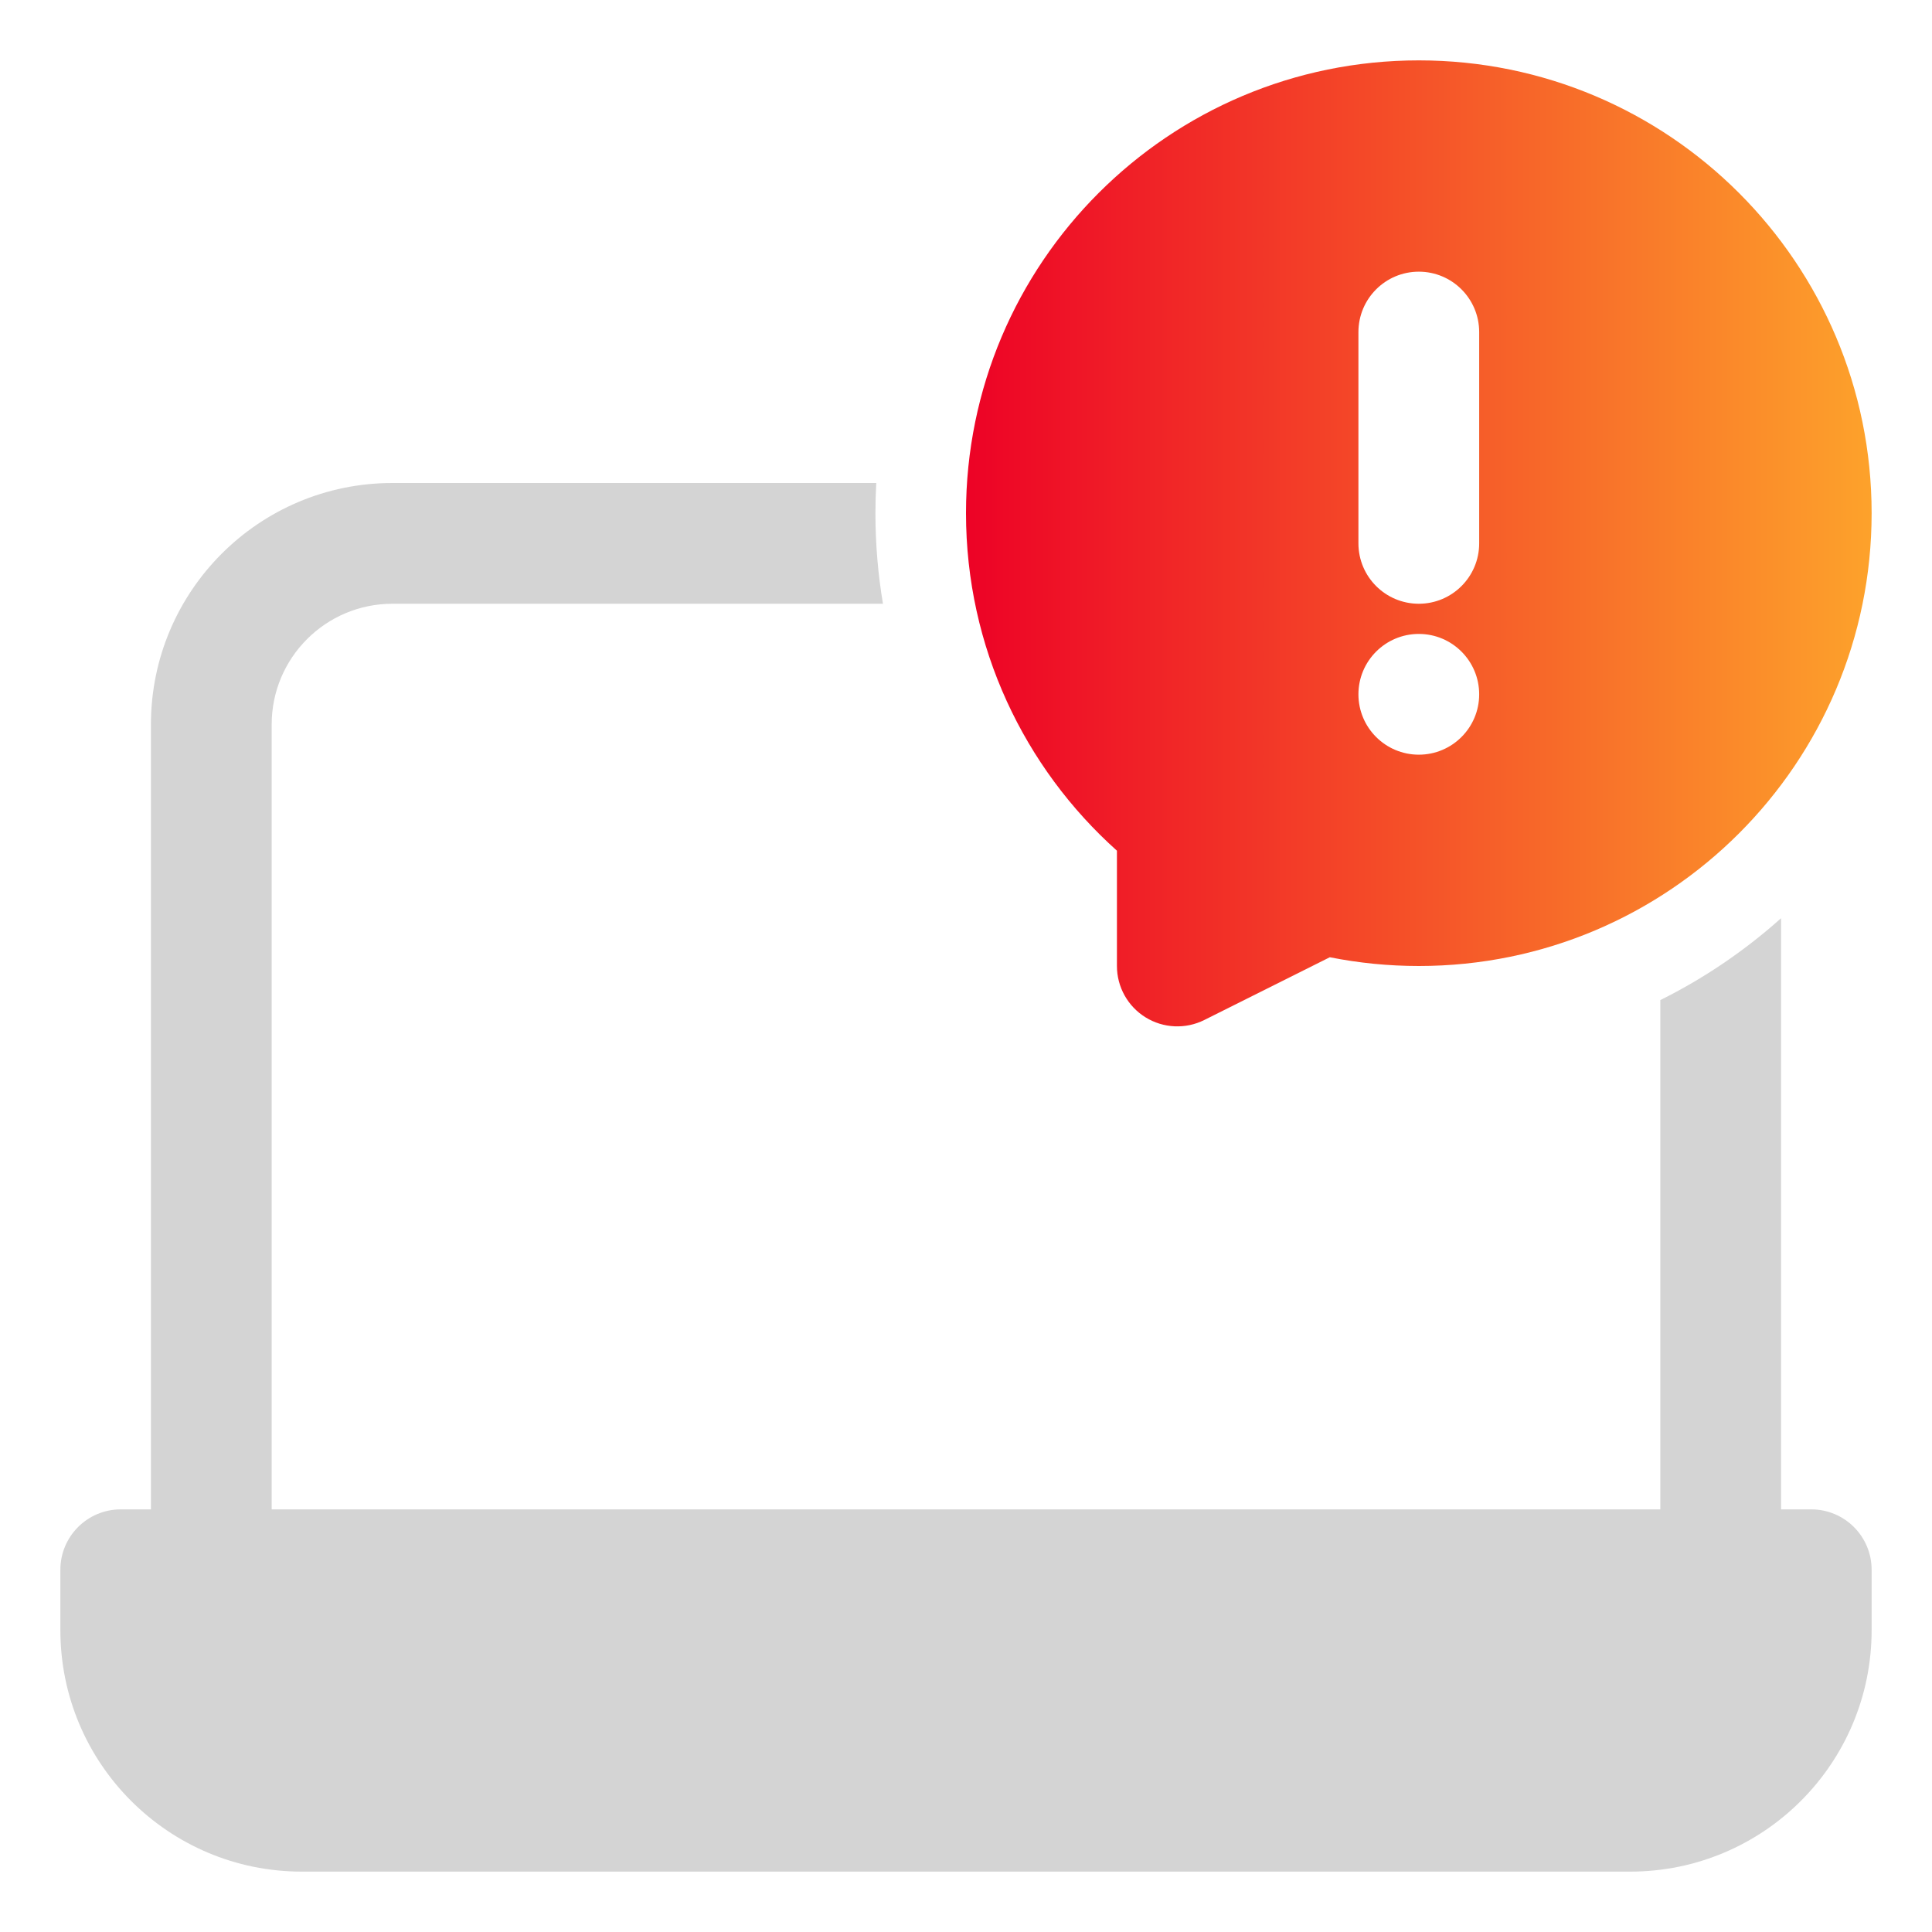<svg width="100" height="100" viewBox="0 0 100 100" fill="none" xmlns="http://www.w3.org/2000/svg">
<path fill-rule="evenodd" clip-rule="evenodd" d="M50 26.562C50 13.618 60.493 3.125 73.438 3.125C86.382 3.125 96.875 13.618 96.875 26.562C96.875 39.507 86.382 50 73.438 50C71.863 50 70.323 49.844 68.831 49.547L62.335 52.795C61.366 53.279 60.216 53.228 59.294 52.658C58.373 52.089 57.812 51.083 57.812 50V44.032C53.022 39.744 50 33.506 50 26.562ZM70.312 35.938C70.312 37.663 71.712 39.062 73.438 39.062C75.163 39.062 76.562 37.663 76.562 35.938C76.562 34.212 75.163 32.812 73.438 32.812C71.712 32.812 70.312 34.212 70.312 35.938ZM73.438 14.062C75.163 14.062 76.562 15.462 76.562 17.188V28.125C76.562 29.851 75.163 31.25 73.438 31.25C71.712 31.25 70.312 29.851 70.312 28.125V17.188C70.312 15.462 71.712 14.062 73.438 14.062Z" fill="url(#paint0_linear_143_266)"/>
<path d="M20.312 31.25H45.702C45.446 29.726 45.312 28.16 45.312 26.562C45.312 26.038 45.327 25.517 45.355 25H20.312C13.409 25 7.812 30.596 7.812 37.5V78.125H6.25C4.524 78.125 3.125 79.524 3.125 81.25V84.375C3.125 91.279 8.721 96.875 15.625 96.875H84.375C91.279 96.875 96.875 91.279 96.875 84.375V81.25C96.875 79.524 95.476 78.125 93.75 78.125H92.188V47.526C90.313 49.203 88.213 50.633 85.938 51.764V78.125H14.062V37.5C14.062 34.048 16.861 31.25 20.312 31.25Z" fill="#D4D4D4"/>
<defs>
<linearGradient id="paint0_linear_143_266" x1="50" y1="28.125" x2="96.875" y2="28.125" gradientUnits="userSpaceOnUse">
<stop stop-color="#ED0226"/>
<stop offset="1" stop-color="#FDA22B"/>
</linearGradient>
</defs>
</svg>
